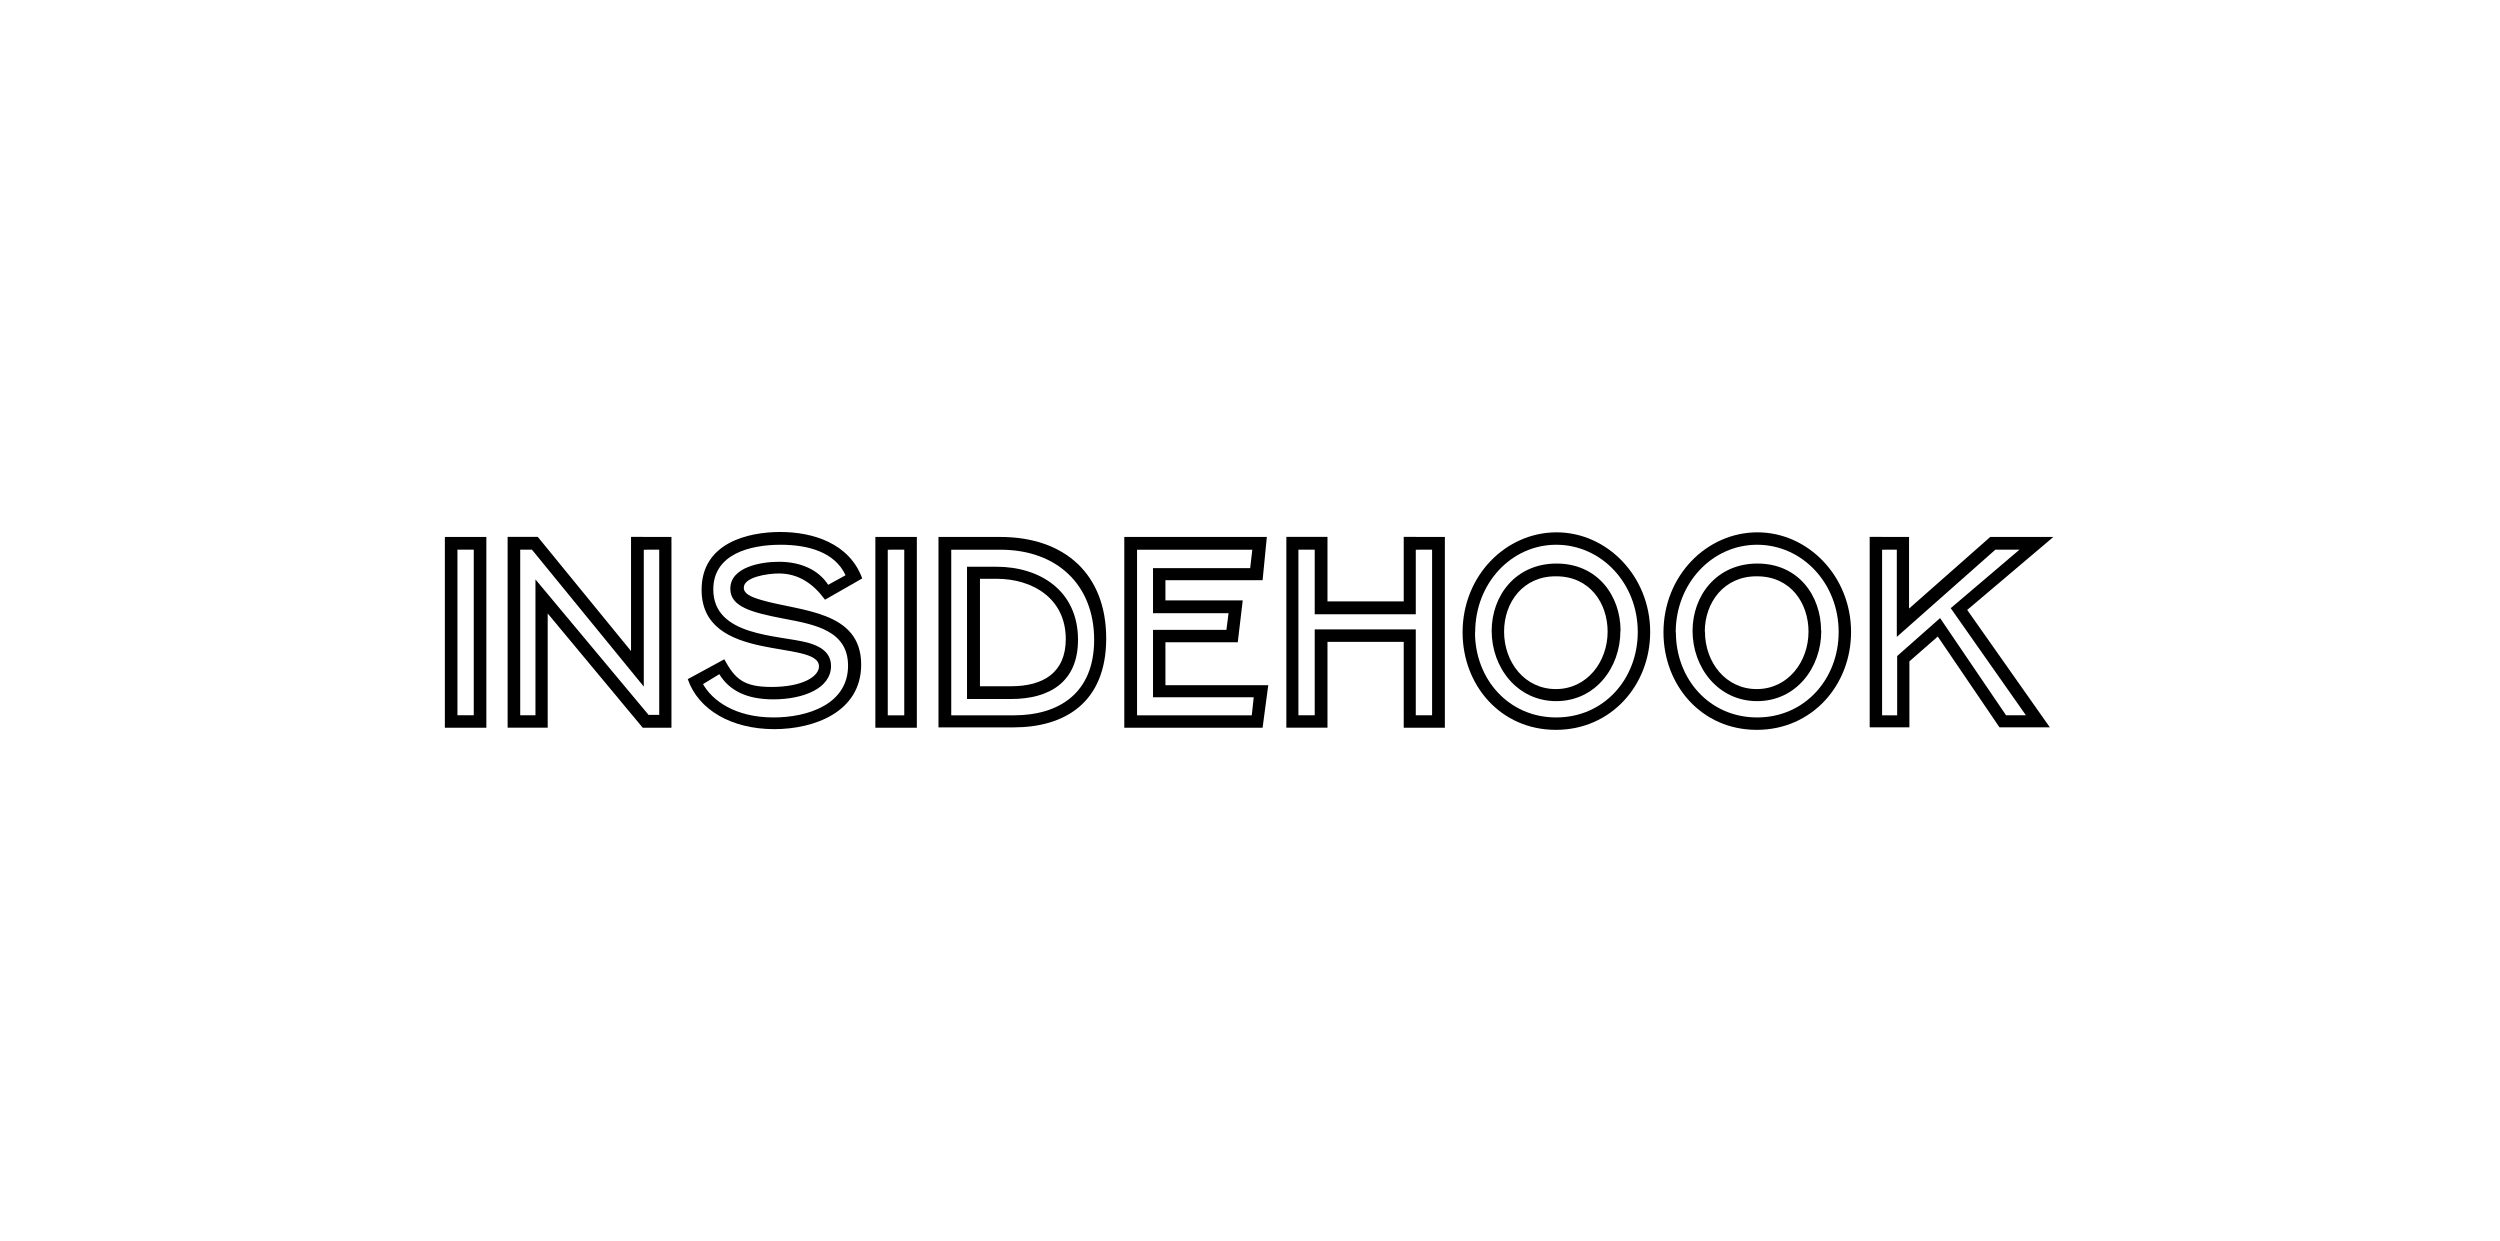 <svg id="Layer_1" data-name="Layer 1" xmlns="http://www.w3.org/2000/svg" width="705" height="350" viewBox="0 0 705 350">
  <g>
    <path d="M137.15,151.42v53.8h-11.7v-53.8ZM129,155v46.7h4.6V155Z"/>
    <path d="M189.35,151.42v53.8h-8.1L154.45,173v32.2h-11.3v-53.8h8.5l26.3,32.2v-32.2Zm-7.8,3.6v38.6L150,155h-3.3v46.7H151v-38.3l31.9,38.2h3V155Z"/>
    <path d="M204.25,185.92c3,5.5,5.4,7.8,13.3,7.8,8.9,0,13.4-3,13.4-5.8,0-7.8-33.1-.6-33.1-21.6,0-13.2,13-16.3,22.2-16.3s19.5,3.2,23.1,13.1l-10.5,6c-3.2-4.4-7.4-7.4-13-7.4-3.2,0-9.9,1-9.9,4,0,1.7,1.9,2.6,5,3.5,10.9,3.2,28.1,2.9,28.1,18.2,0,13.4-13.3,18.2-24.5,18.2-12,0-21.4-5.4-24.4-14.1Zm-6,7c2.6,4.6,9,9.4,19.9,9.4,9.8,0,21-3.8,21-14.6,0-9.9-9.4-11.6-17.8-13.2-9.5-1.8-15.4-3.4-15.4-8.5,0-6.1,8.6-7.6,13.7-7.6,6.2,0,11.2,2.3,13.9,6.5l4.9-2.7c-3-6.5-10.5-8.6-18.3-8.6-8.6,0-19,2.6-19,12.6,0,13.3,18.2,12.8,26.6,15,3.3.9,6.6,2.6,6.6,6.6,0,6.2-7.6,9.4-16.3,9.4-7.5,0-12.4-2.5-15.2-7.1Z"/>
    <path d="M258.55,151.42v53.8h-11.7v-53.8Zm-8.2,3.6v46.7H255V155Z"/>
    <path d="M264.65,205.22v-53.8h17.4c18.3,0,29.9,10.6,29.9,28.6,0,18.3-11.9,25.1-26.1,25.1h-21.2Zm21.3-3.5c12.5,0,22.6-6.1,22.6-21.3,0-15.5-10.5-25.4-26.4-25.4h-13.9v46.7Zm-13.2-41.9H281c12.2,0,23,6.7,23,20.6,0,11.9-8,16.7-18.9,16.7h-12.4v-37.3Zm3.5,33.7h8.9c9,0,15.4-3.8,15.4-13.3,0-11.5-9.4-17-19.5-17h-4.7v30.3Z"/>
    <path d="M356.05,205.22h-39v-53.8h40.2l-1.2,12.2h-27.4v5.7h21.8l-1.4,11.8h-20.4v12.1h29Zm-2.5-8.6h-28.4v-19h20.7l.6-4.7h-21.3v-12.7h27.4l.6-5.2h-32.5v46.7H353Z"/>
    <path d="M407.45,151.42v53.8h-11.6V181h-21.5v24.2h-11.6v-53.8h11.6v18.2h21.5v-18.2Zm-8.2,3.6v18.2h-28.5V155h-4.6v46.7h4.6v-24.2h28.5v24.2h4.6V155Z"/>
    <path d="M465.35,178.22c0,15-11,27.6-26.6,27.6s-26.3-12.6-26.3-27.5c0-16,12.2-28.2,26.5-28.2S465.35,162.52,465.35,178.22Zm-49.4.1c0,13.1,9.4,24,22.9,24s23-10.9,23-24.1c0-13.8-10.3-24.6-23-24.6S416,164.52,416,178.32Zm41-.4c0,10.4-7.1,19.8-18.1,19.8s-18.2-9.5-18.2-19.8c0-10,6.8-19,18.3-19S457,167.92,457,177.92Zm-32.8.2c0,8.6,5.8,16.2,14.6,16.2s14.6-7.7,14.6-16.2c0-8-5-15.6-14.5-15.6C429.55,162.42,424.15,169.82,424.15,178.12Z"/>
    <path d="M522,178.22c0,15-11,27.6-26.6,27.6s-26.3-12.6-26.3-27.5c0-16,12.2-28.2,26.5-28.2S522,162.52,522,178.22Zm-49.4.1c0,13.1,9.4,24,22.9,24s23-10.9,23-24.1c0-13.8-10.3-24.6-23-24.6S472.55,164.52,472.55,178.32Zm41-.4c0,10.4-7.1,19.8-18.1,19.8s-18.2-9.5-18.2-19.8c0-10,6.8-19,18.3-19S513.55,167.92,513.55,177.92Zm-32.8.2c0,8.6,5.8,16.2,14.6,16.2s14.6-7.7,14.6-16.2c0-8-5-15.6-14.5-15.6C486.25,162.42,480.75,169.82,480.75,178.12Z"/>
    <path d="M538.35,151.42v20.2l22.9-20.2h17.8L554.75,172l23.3,33.1h-14.2l-17.4-25.6-8,7v18.6h-11.2v-53.7Zm-7.6,3.6v46.7H535V185l12.1-10.7,18.6,27.4h5.6l-21.2-30.2,19.4-16.5h-6.8l-27.8,24.6V155Z"/>
  </g>
</svg>
